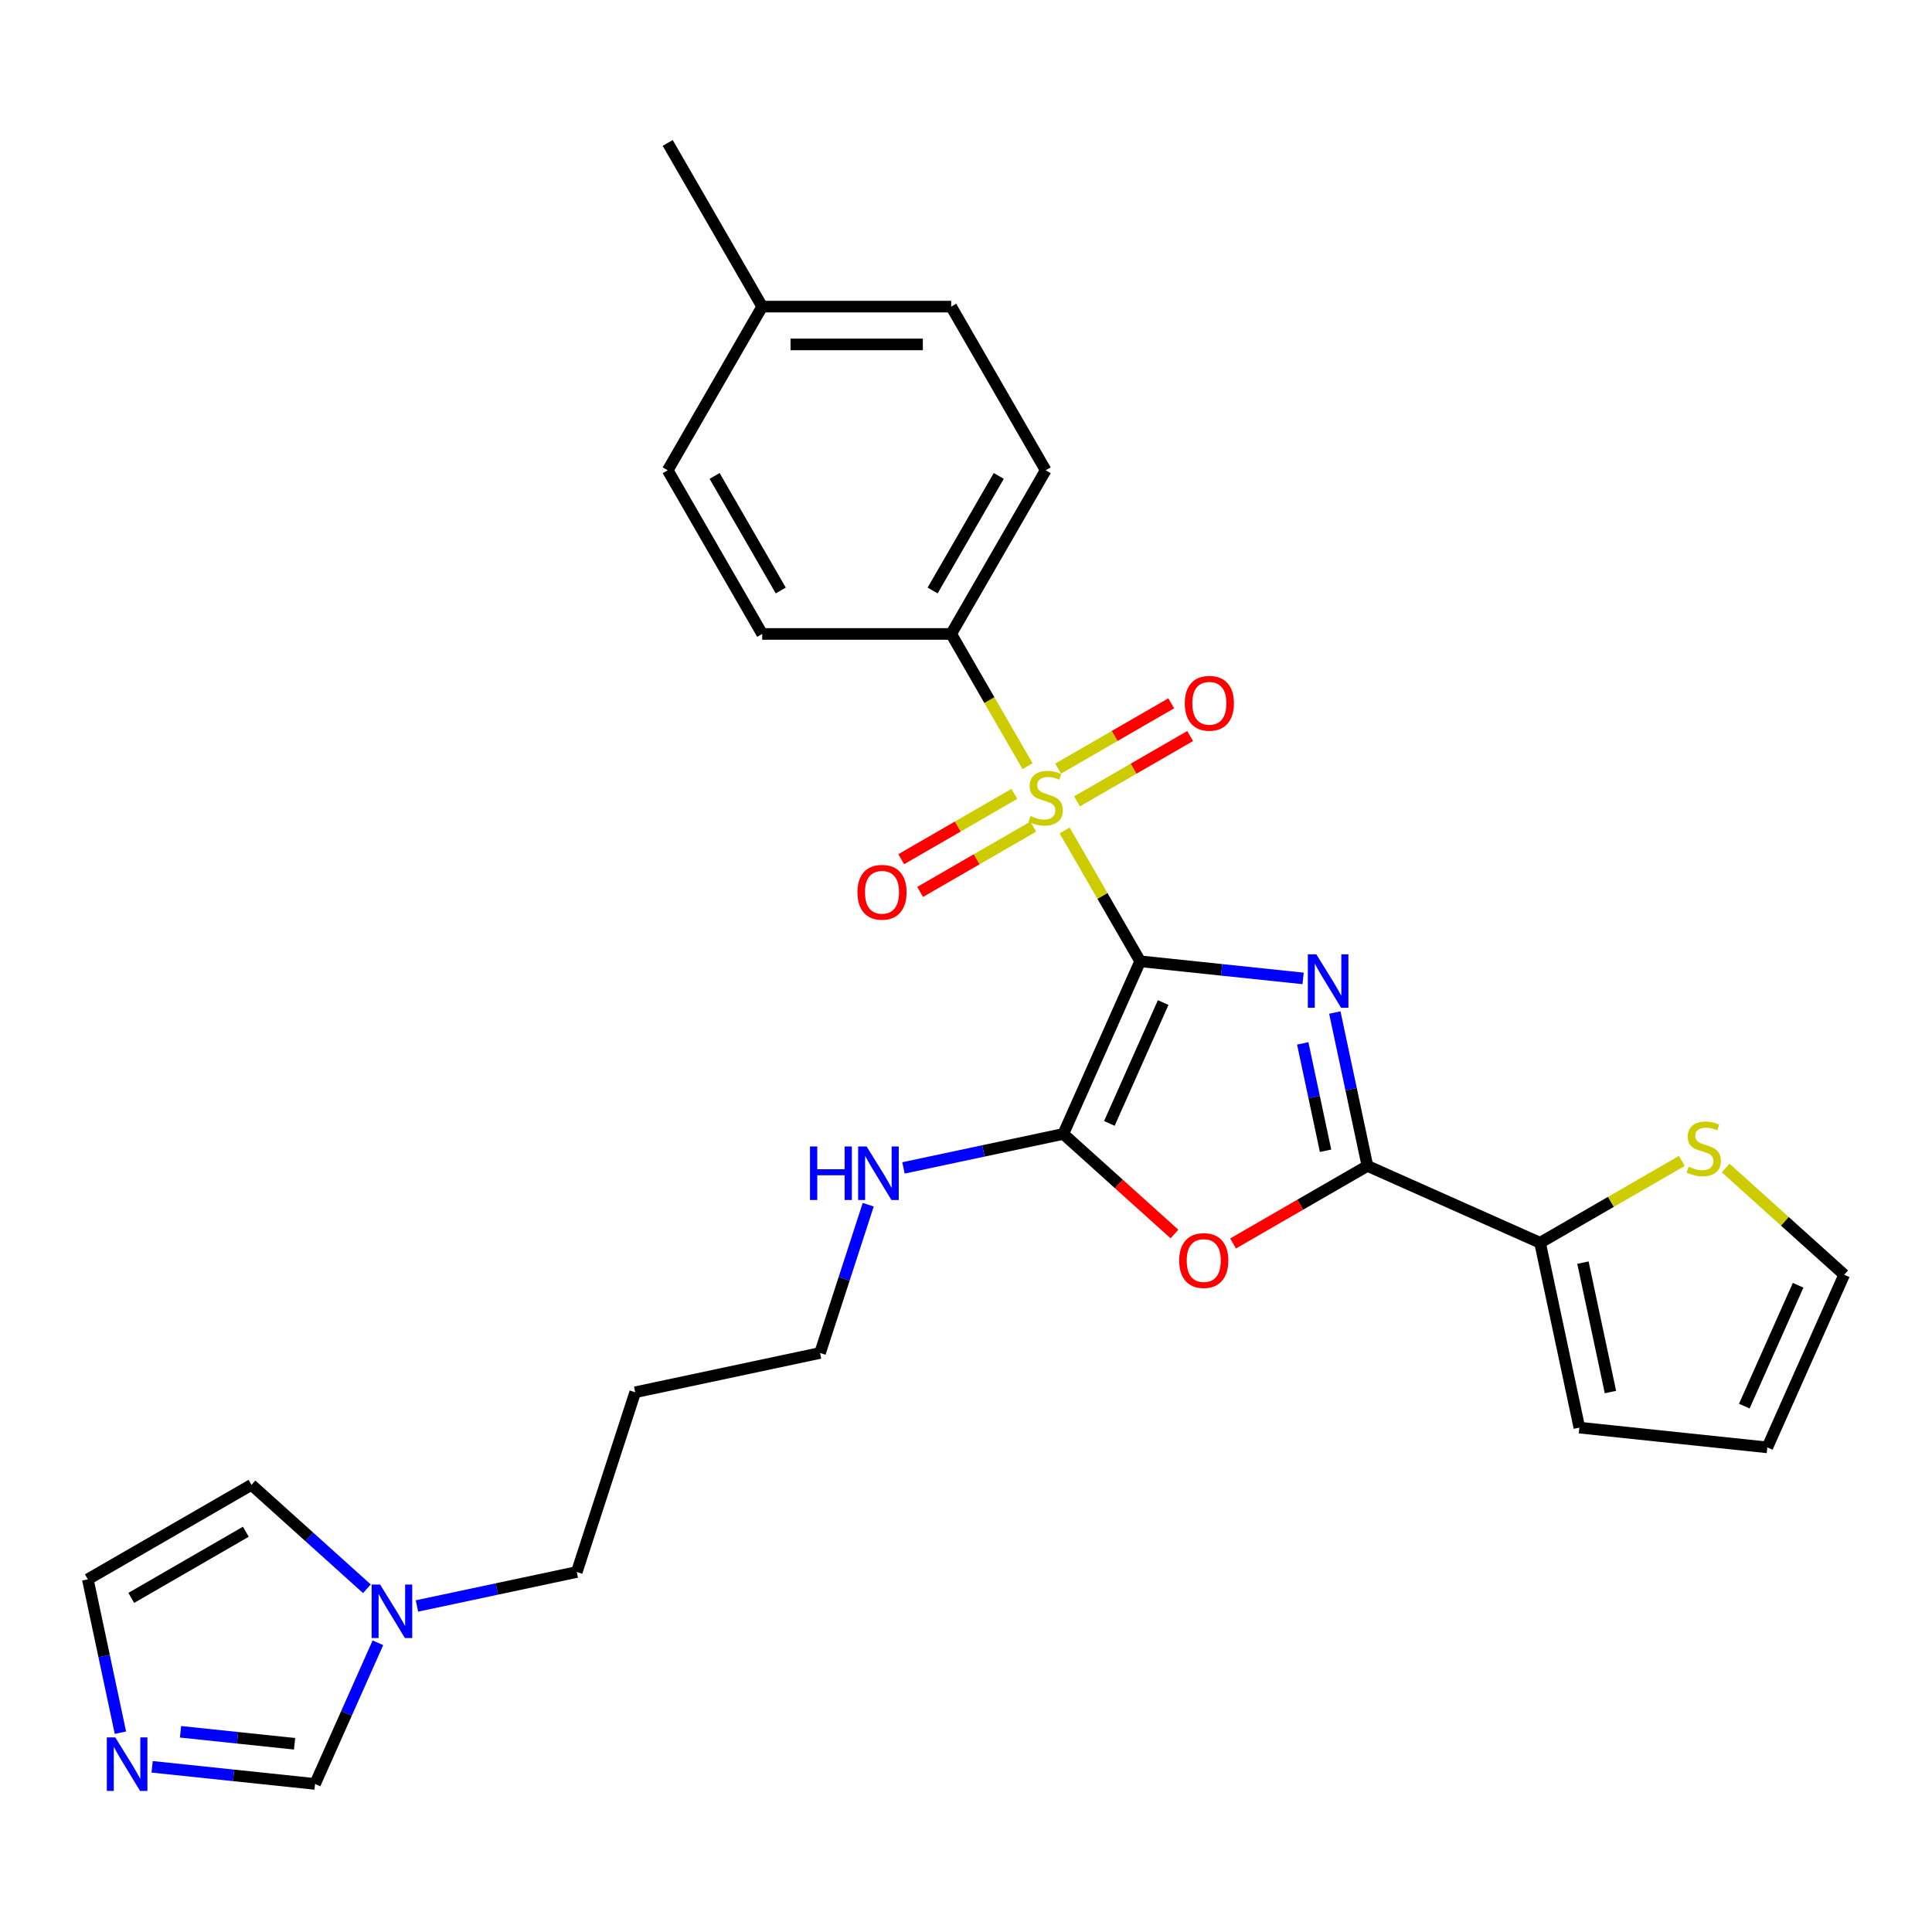 <?xml version='1.0' encoding='iso-8859-1'?>
<svg version='1.1' baseProfile='full'
              xmlns='http://www.w3.org/2000/svg'
                      xmlns:rdkit='http://www.rdkit.org/xml'
                      xmlns:xlink='http://www.w3.org/1999/xlink'
                  xml:space='preserve'
width='1000px' height='1000px' viewBox='0 0 1000 1000'>
<!-- END OF HEADER -->
<rect style='opacity:1.0;fill:#FFFFFF;stroke:none' width='1000' height='1000' x='0' y='0'> </rect>
<path class='bond-0' d='M 590.152,497.56 L 632.319,501.992' style='fill:none;fill-rule:evenodd;stroke:#000000;stroke-width:6px;stroke-linecap:butt;stroke-linejoin:miter;stroke-opacity:1' />
<path class='bond-0' d='M 632.319,501.992 L 674.485,506.424' style='fill:none;fill-rule:evenodd;stroke:#0000FF;stroke-width:6px;stroke-linecap:butt;stroke-linejoin:miter;stroke-opacity:1' />
<path class='bond-1' d='M 590.152,497.56 L 570.605,463.704' style='fill:none;fill-rule:evenodd;stroke:#000000;stroke-width:6px;stroke-linecap:butt;stroke-linejoin:miter;stroke-opacity:1' />
<path class='bond-1' d='M 570.605,463.704 L 551.058,429.847' style='fill:none;fill-rule:evenodd;stroke:#CCCC00;stroke-width:6px;stroke-linecap:butt;stroke-linejoin:miter;stroke-opacity:1' />
<path class='bond-2' d='M 590.152,497.56 L 550.365,586.923' style='fill:none;fill-rule:evenodd;stroke:#000000;stroke-width:6px;stroke-linecap:butt;stroke-linejoin:miter;stroke-opacity:1' />
<path class='bond-2' d='M 602.057,518.922 L 574.206,581.476' style='fill:none;fill-rule:evenodd;stroke:#000000;stroke-width:6px;stroke-linecap:butt;stroke-linejoin:miter;stroke-opacity:1' />
<path class='bond-3' d='M 690.9,524.082 L 699.337,563.775' style='fill:none;fill-rule:evenodd;stroke:#0000FF;stroke-width:6px;stroke-linecap:butt;stroke-linejoin:miter;stroke-opacity:1' />
<path class='bond-3' d='M 699.337,563.775 L 707.774,603.467' style='fill:none;fill-rule:evenodd;stroke:#000000;stroke-width:6px;stroke-linecap:butt;stroke-linejoin:miter;stroke-opacity:1' />
<path class='bond-3' d='M 674.295,540.057 L 680.201,567.842' style='fill:none;fill-rule:evenodd;stroke:#0000FF;stroke-width:6px;stroke-linecap:butt;stroke-linejoin:miter;stroke-opacity:1' />
<path class='bond-3' d='M 680.201,567.842 L 686.107,595.627' style='fill:none;fill-rule:evenodd;stroke:#000000;stroke-width:6px;stroke-linecap:butt;stroke-linejoin:miter;stroke-opacity:1' />
<path class='bond-7' d='M 531.856,396.588 L 512.094,362.36' style='fill:none;fill-rule:evenodd;stroke:#CCCC00;stroke-width:6px;stroke-linecap:butt;stroke-linejoin:miter;stroke-opacity:1' />
<path class='bond-7' d='M 512.094,362.36 L 492.333,328.132' style='fill:none;fill-rule:evenodd;stroke:#000000;stroke-width:6px;stroke-linecap:butt;stroke-linejoin:miter;stroke-opacity:1' />
<path class='bond-10' d='M 525.024,410.915 L 495.748,427.817' style='fill:none;fill-rule:evenodd;stroke:#CCCC00;stroke-width:6px;stroke-linecap:butt;stroke-linejoin:miter;stroke-opacity:1' />
<path class='bond-10' d='M 495.748,427.817 L 466.472,444.719' style='fill:none;fill-rule:evenodd;stroke:#FF0000;stroke-width:6px;stroke-linecap:butt;stroke-linejoin:miter;stroke-opacity:1' />
<path class='bond-10' d='M 534.806,427.857 L 505.53,444.76' style='fill:none;fill-rule:evenodd;stroke:#CCCC00;stroke-width:6px;stroke-linecap:butt;stroke-linejoin:miter;stroke-opacity:1' />
<path class='bond-10' d='M 505.53,444.76 L 476.254,461.662' style='fill:none;fill-rule:evenodd;stroke:#FF0000;stroke-width:6px;stroke-linecap:butt;stroke-linejoin:miter;stroke-opacity:1' />
<path class='bond-11' d='M 557.461,414.777 L 586.737,397.875' style='fill:none;fill-rule:evenodd;stroke:#CCCC00;stroke-width:6px;stroke-linecap:butt;stroke-linejoin:miter;stroke-opacity:1' />
<path class='bond-11' d='M 586.737,397.875 L 616.013,380.973' style='fill:none;fill-rule:evenodd;stroke:#FF0000;stroke-width:6px;stroke-linecap:butt;stroke-linejoin:miter;stroke-opacity:1' />
<path class='bond-11' d='M 547.679,397.835 L 576.955,380.932' style='fill:none;fill-rule:evenodd;stroke:#CCCC00;stroke-width:6px;stroke-linecap:butt;stroke-linejoin:miter;stroke-opacity:1' />
<path class='bond-11' d='M 576.955,380.932 L 606.231,364.03' style='fill:none;fill-rule:evenodd;stroke:#FF0000;stroke-width:6px;stroke-linecap:butt;stroke-linejoin:miter;stroke-opacity:1' />
<path class='bond-4' d='M 550.365,586.923 L 579.132,612.824' style='fill:none;fill-rule:evenodd;stroke:#000000;stroke-width:6px;stroke-linecap:butt;stroke-linejoin:miter;stroke-opacity:1' />
<path class='bond-4' d='M 579.132,612.824 L 607.898,638.725' style='fill:none;fill-rule:evenodd;stroke:#FF0000;stroke-width:6px;stroke-linecap:butt;stroke-linejoin:miter;stroke-opacity:1' />
<path class='bond-14' d='M 550.365,586.923 L 509,595.716' style='fill:none;fill-rule:evenodd;stroke:#000000;stroke-width:6px;stroke-linecap:butt;stroke-linejoin:miter;stroke-opacity:1' />
<path class='bond-14' d='M 509,595.716 L 467.635,604.508' style='fill:none;fill-rule:evenodd;stroke:#0000FF;stroke-width:6px;stroke-linecap:butt;stroke-linejoin:miter;stroke-opacity:1' />
<path class='bond-5' d='M 707.774,603.467 L 797.137,643.254' style='fill:none;fill-rule:evenodd;stroke:#000000;stroke-width:6px;stroke-linecap:butt;stroke-linejoin:miter;stroke-opacity:1' />
<path class='bond-28' d='M 707.774,603.467 L 672.998,623.545' style='fill:none;fill-rule:evenodd;stroke:#000000;stroke-width:6px;stroke-linecap:butt;stroke-linejoin:miter;stroke-opacity:1' />
<path class='bond-28' d='M 672.998,623.545 L 638.222,643.624' style='fill:none;fill-rule:evenodd;stroke:#FF0000;stroke-width:6px;stroke-linecap:butt;stroke-linejoin:miter;stroke-opacity:1' />
<path class='bond-9' d='M 797.137,643.254 L 833.83,622.069' style='fill:none;fill-rule:evenodd;stroke:#000000;stroke-width:6px;stroke-linecap:butt;stroke-linejoin:miter;stroke-opacity:1' />
<path class='bond-9' d='M 833.83,622.069 L 870.524,600.884' style='fill:none;fill-rule:evenodd;stroke:#CCCC00;stroke-width:6px;stroke-linecap:butt;stroke-linejoin:miter;stroke-opacity:1' />
<path class='bond-16' d='M 797.137,643.254 L 817.475,738.936' style='fill:none;fill-rule:evenodd;stroke:#000000;stroke-width:6px;stroke-linecap:butt;stroke-linejoin:miter;stroke-opacity:1' />
<path class='bond-16' d='M 819.324,653.539 L 833.56,720.517' style='fill:none;fill-rule:evenodd;stroke:#000000;stroke-width:6px;stroke-linecap:butt;stroke-linejoin:miter;stroke-opacity:1' />
<path class='bond-6' d='M 78.744,914.5 L 120.91,918.932' style='fill:none;fill-rule:evenodd;stroke:#0000FF;stroke-width:6px;stroke-linecap:butt;stroke-linejoin:miter;stroke-opacity:1' />
<path class='bond-6' d='M 120.91,918.932 L 163.076,923.364' style='fill:none;fill-rule:evenodd;stroke:#000000;stroke-width:6px;stroke-linecap:butt;stroke-linejoin:miter;stroke-opacity:1' />
<path class='bond-6' d='M 93.439,896.373 L 122.955,899.475' style='fill:none;fill-rule:evenodd;stroke:#0000FF;stroke-width:6px;stroke-linecap:butt;stroke-linejoin:miter;stroke-opacity:1' />
<path class='bond-6' d='M 122.955,899.475 L 152.471,902.577' style='fill:none;fill-rule:evenodd;stroke:#000000;stroke-width:6px;stroke-linecap:butt;stroke-linejoin:miter;stroke-opacity:1' />
<path class='bond-31' d='M 62.328,896.842 L 53.892,857.149' style='fill:none;fill-rule:evenodd;stroke:#0000FF;stroke-width:6px;stroke-linecap:butt;stroke-linejoin:miter;stroke-opacity:1' />
<path class='bond-31' d='M 53.892,857.149 L 45.455,817.457' style='fill:none;fill-rule:evenodd;stroke:#000000;stroke-width:6px;stroke-linecap:butt;stroke-linejoin:miter;stroke-opacity:1' />
<path class='bond-19' d='M 492.333,328.132 L 541.242,243.417' style='fill:none;fill-rule:evenodd;stroke:#000000;stroke-width:6px;stroke-linecap:butt;stroke-linejoin:miter;stroke-opacity:1' />
<path class='bond-19' d='M 482.726,305.643 L 516.963,246.342' style='fill:none;fill-rule:evenodd;stroke:#000000;stroke-width:6px;stroke-linecap:butt;stroke-linejoin:miter;stroke-opacity:1' />
<path class='bond-20' d='M 492.333,328.132 L 394.513,328.132' style='fill:none;fill-rule:evenodd;stroke:#000000;stroke-width:6px;stroke-linecap:butt;stroke-linejoin:miter;stroke-opacity:1' />
<path class='bond-8' d='M 215.814,831.248 L 257.18,822.456' style='fill:none;fill-rule:evenodd;stroke:#0000FF;stroke-width:6px;stroke-linecap:butt;stroke-linejoin:miter;stroke-opacity:1' />
<path class='bond-8' d='M 257.18,822.456 L 298.545,813.663' style='fill:none;fill-rule:evenodd;stroke:#000000;stroke-width:6px;stroke-linecap:butt;stroke-linejoin:miter;stroke-opacity:1' />
<path class='bond-12' d='M 195.607,850.298 L 179.342,886.831' style='fill:none;fill-rule:evenodd;stroke:#0000FF;stroke-width:6px;stroke-linecap:butt;stroke-linejoin:miter;stroke-opacity:1' />
<path class='bond-12' d='M 179.342,886.831 L 163.076,923.364' style='fill:none;fill-rule:evenodd;stroke:#000000;stroke-width:6px;stroke-linecap:butt;stroke-linejoin:miter;stroke-opacity:1' />
<path class='bond-15' d='M 189.912,822.34 L 160.04,795.443' style='fill:none;fill-rule:evenodd;stroke:#0000FF;stroke-width:6px;stroke-linecap:butt;stroke-linejoin:miter;stroke-opacity:1' />
<path class='bond-15' d='M 160.04,795.443 L 130.169,768.547' style='fill:none;fill-rule:evenodd;stroke:#000000;stroke-width:6px;stroke-linecap:butt;stroke-linejoin:miter;stroke-opacity:1' />
<path class='bond-17' d='M 893.179,604.544 L 923.862,632.171' style='fill:none;fill-rule:evenodd;stroke:#CCCC00;stroke-width:6px;stroke-linecap:butt;stroke-linejoin:miter;stroke-opacity:1' />
<path class='bond-17' d='M 923.862,632.171 L 954.545,659.799' style='fill:none;fill-rule:evenodd;stroke:#000000;stroke-width:6px;stroke-linecap:butt;stroke-linejoin:miter;stroke-opacity:1' />
<path class='bond-13' d='M 45.455,817.457 L 130.169,768.547' style='fill:none;fill-rule:evenodd;stroke:#000000;stroke-width:6px;stroke-linecap:butt;stroke-linejoin:miter;stroke-opacity:1' />
<path class='bond-13' d='M 67.944,827.063 L 127.244,792.826' style='fill:none;fill-rule:evenodd;stroke:#000000;stroke-width:6px;stroke-linecap:butt;stroke-linejoin:miter;stroke-opacity:1' />
<path class='bond-26' d='M 449.388,623.558 L 436.922,661.925' style='fill:none;fill-rule:evenodd;stroke:#0000FF;stroke-width:6px;stroke-linecap:butt;stroke-linejoin:miter;stroke-opacity:1' />
<path class='bond-26' d='M 436.922,661.925 L 424.455,700.293' style='fill:none;fill-rule:evenodd;stroke:#000000;stroke-width:6px;stroke-linecap:butt;stroke-linejoin:miter;stroke-opacity:1' />
<path class='bond-18' d='M 817.475,738.936 L 914.759,749.161' style='fill:none;fill-rule:evenodd;stroke:#000000;stroke-width:6px;stroke-linecap:butt;stroke-linejoin:miter;stroke-opacity:1' />
<path class='bond-30' d='M 954.545,659.799 L 914.759,749.161' style='fill:none;fill-rule:evenodd;stroke:#000000;stroke-width:6px;stroke-linecap:butt;stroke-linejoin:miter;stroke-opacity:1' />
<path class='bond-30' d='M 930.705,665.246 L 902.854,727.8' style='fill:none;fill-rule:evenodd;stroke:#000000;stroke-width:6px;stroke-linecap:butt;stroke-linejoin:miter;stroke-opacity:1' />
<path class='bond-22' d='M 541.242,243.417 L 492.333,158.703' style='fill:none;fill-rule:evenodd;stroke:#000000;stroke-width:6px;stroke-linecap:butt;stroke-linejoin:miter;stroke-opacity:1' />
<path class='bond-21' d='M 394.513,328.132 L 345.603,243.417' style='fill:none;fill-rule:evenodd;stroke:#000000;stroke-width:6px;stroke-linecap:butt;stroke-linejoin:miter;stroke-opacity:1' />
<path class='bond-21' d='M 404.119,305.643 L 369.882,246.342' style='fill:none;fill-rule:evenodd;stroke:#000000;stroke-width:6px;stroke-linecap:butt;stroke-linejoin:miter;stroke-opacity:1' />
<path class='bond-23' d='M 345.603,243.417 L 394.513,158.703' style='fill:none;fill-rule:evenodd;stroke:#000000;stroke-width:6px;stroke-linecap:butt;stroke-linejoin:miter;stroke-opacity:1' />
<path class='bond-29' d='M 492.333,158.703 L 394.513,158.703' style='fill:none;fill-rule:evenodd;stroke:#000000;stroke-width:6px;stroke-linecap:butt;stroke-linejoin:miter;stroke-opacity:1' />
<path class='bond-29' d='M 477.66,178.267 L 409.186,178.267' style='fill:none;fill-rule:evenodd;stroke:#000000;stroke-width:6px;stroke-linecap:butt;stroke-linejoin:miter;stroke-opacity:1' />
<path class='bond-27' d='M 394.513,158.703 L 345.603,73.989' style='fill:none;fill-rule:evenodd;stroke:#000000;stroke-width:6px;stroke-linecap:butt;stroke-linejoin:miter;stroke-opacity:1' />
<path class='bond-24' d='M 298.545,813.663 L 328.773,720.631' style='fill:none;fill-rule:evenodd;stroke:#000000;stroke-width:6px;stroke-linecap:butt;stroke-linejoin:miter;stroke-opacity:1' />
<path class='bond-25' d='M 328.773,720.631 L 424.455,700.293' style='fill:none;fill-rule:evenodd;stroke:#000000;stroke-width:6px;stroke-linecap:butt;stroke-linejoin:miter;stroke-opacity:1' />
<path  class='atom-1' d='M 681.313 493.934
L 690.39 508.607
Q 691.29 510.055, 692.738 512.676
Q 694.186 515.298, 694.264 515.454
L 694.264 493.934
L 697.942 493.934
L 697.942 521.637
L 694.147 521.637
L 684.404 505.594
Q 683.269 503.716, 682.056 501.564
Q 680.882 499.412, 680.53 498.747
L 680.53 521.637
L 676.93 521.637
L 676.93 493.934
L 681.313 493.934
' fill='#0000FF'/>
<path  class='atom-2' d='M 533.417 422.354
Q 533.73 422.471, 535.021 423.019
Q 536.312 423.567, 537.721 423.919
Q 539.169 424.232, 540.577 424.232
Q 543.199 424.232, 544.725 422.98
Q 546.251 421.689, 546.251 419.459
Q 546.251 417.933, 545.468 416.994
Q 544.725 416.054, 543.551 415.546
Q 542.377 415.037, 540.421 414.45
Q 537.956 413.707, 536.469 413.003
Q 535.021 412.298, 533.965 410.811
Q 532.947 409.324, 532.947 406.82
Q 532.947 403.338, 535.295 401.186
Q 537.682 399.034, 542.377 399.034
Q 545.586 399.034, 549.225 400.56
L 548.325 403.573
Q 544.999 402.203, 542.495 402.203
Q 539.795 402.203, 538.308 403.338
Q 536.821 404.434, 536.86 406.351
Q 536.86 407.838, 537.604 408.738
Q 538.386 409.638, 539.482 410.146
Q 540.616 410.655, 542.495 411.242
Q 544.999 412.024, 546.486 412.807
Q 547.972 413.589, 549.029 415.194
Q 550.125 416.759, 550.125 419.459
Q 550.125 423.293, 547.542 425.367
Q 544.999 427.402, 540.734 427.402
Q 538.269 427.402, 536.391 426.854
Q 534.552 426.345, 532.36 425.445
L 533.417 422.354
' fill='#CCCC00'/>
<path  class='atom-5' d='M 610.343 652.456
Q 610.343 645.804, 613.63 642.087
Q 616.917 638.37, 623.06 638.37
Q 629.203 638.37, 632.49 642.087
Q 635.776 645.804, 635.776 652.456
Q 635.776 659.186, 632.45 663.02
Q 629.125 666.816, 623.06 666.816
Q 616.956 666.816, 613.63 663.02
Q 610.343 659.225, 610.343 652.456
M 623.06 663.685
Q 627.286 663.685, 629.555 660.868
Q 631.863 658.012, 631.863 652.456
Q 631.863 647.017, 629.555 644.278
Q 627.286 641.5, 623.06 641.5
Q 618.834 641.5, 616.525 644.239
Q 614.256 646.978, 614.256 652.456
Q 614.256 658.051, 616.525 660.868
Q 618.834 663.685, 623.06 663.685
' fill='#FF0000'/>
<path  class='atom-7' d='M 59.669 899.287
L 68.747 913.96
Q 69.647 915.408, 71.094 918.03
Q 72.542 920.651, 72.62 920.808
L 72.62 899.287
L 76.298 899.287
L 76.298 926.99
L 72.503 926.99
L 62.76 910.948
Q 61.625 909.069, 60.412 906.917
Q 59.239 904.765, 58.886 904.1
L 58.886 926.99
L 55.287 926.99
L 55.287 899.287
L 59.669 899.287
' fill='#0000FF'/>
<path  class='atom-9' d='M 196.74 820.15
L 205.817 834.823
Q 206.717 836.27, 208.165 838.892
Q 209.613 841.513, 209.691 841.67
L 209.691 820.15
L 213.369 820.15
L 213.369 847.852
L 209.574 847.852
L 199.831 831.81
Q 198.696 829.932, 197.483 827.78
Q 196.309 825.628, 195.957 824.962
L 195.957 847.852
L 192.357 847.852
L 192.357 820.15
L 196.74 820.15
' fill='#0000FF'/>
<path  class='atom-10' d='M 874.026 603.853
Q 874.339 603.97, 875.63 604.518
Q 876.921 605.066, 878.33 605.418
Q 879.777 605.731, 881.186 605.731
Q 883.808 605.731, 885.334 604.479
Q 886.86 603.187, 886.86 600.957
Q 886.86 599.431, 886.077 598.492
Q 885.334 597.553, 884.16 597.044
Q 882.986 596.536, 881.03 595.949
Q 878.564 595.205, 877.078 594.501
Q 875.63 593.797, 874.573 592.31
Q 873.556 590.823, 873.556 588.319
Q 873.556 584.836, 875.904 582.684
Q 878.291 580.532, 882.986 580.532
Q 886.194 580.532, 889.833 582.058
L 888.933 585.071
Q 885.608 583.702, 883.103 583.702
Q 880.403 583.702, 878.917 584.836
Q 877.43 585.932, 877.469 587.849
Q 877.469 589.336, 878.212 590.236
Q 878.995 591.136, 880.09 591.645
Q 881.225 592.153, 883.103 592.74
Q 885.608 593.523, 887.094 594.305
Q 888.581 595.088, 889.638 596.692
Q 890.733 598.257, 890.733 600.957
Q 890.733 604.792, 888.151 606.865
Q 885.608 608.9, 881.343 608.9
Q 878.878 608.9, 876.999 608.352
Q 875.16 607.844, 872.969 606.944
L 874.026 603.853
' fill='#CCCC00'/>
<path  class='atom-11' d='M 443.812 461.834
Q 443.812 455.182, 447.098 451.465
Q 450.385 447.748, 456.528 447.748
Q 462.671 447.748, 465.958 451.465
Q 469.245 455.182, 469.245 461.834
Q 469.245 468.564, 465.919 472.399
Q 462.593 476.194, 456.528 476.194
Q 450.424 476.194, 447.098 472.399
Q 443.812 468.603, 443.812 461.834
M 456.528 473.064
Q 460.754 473.064, 463.023 470.247
Q 465.332 467.39, 465.332 461.834
Q 465.332 456.395, 463.023 453.656
Q 460.754 450.878, 456.528 450.878
Q 452.302 450.878, 449.994 453.617
Q 447.724 456.356, 447.724 461.834
Q 447.724 467.429, 449.994 470.247
Q 452.302 473.064, 456.528 473.064
' fill='#FF0000'/>
<path  class='atom-12' d='M 613.24 364.014
Q 613.24 357.363, 616.527 353.646
Q 619.814 349.928, 625.957 349.928
Q 632.1 349.928, 635.387 353.646
Q 638.673 357.363, 638.673 364.014
Q 638.673 370.744, 635.348 374.579
Q 632.022 378.374, 625.957 378.374
Q 619.853 378.374, 616.527 374.579
Q 613.24 370.784, 613.24 364.014
M 625.957 375.244
Q 630.183 375.244, 632.452 372.427
Q 634.761 369.571, 634.761 364.014
Q 634.761 358.576, 632.452 355.837
Q 630.183 353.059, 625.957 353.059
Q 621.731 353.059, 619.422 355.798
Q 617.153 358.536, 617.153 364.014
Q 617.153 369.61, 619.422 372.427
Q 621.731 375.244, 625.957 375.244
' fill='#FF0000'/>
<path  class='atom-15' d='M 419.253 593.41
L 423.009 593.41
L 423.009 605.187
L 437.174 605.187
L 437.174 593.41
L 440.93 593.41
L 440.93 621.112
L 437.174 621.112
L 437.174 608.317
L 423.009 608.317
L 423.009 621.112
L 419.253 621.112
L 419.253 593.41
' fill='#0000FF'/>
<path  class='atom-15' d='M 448.56 593.41
L 457.637 608.083
Q 458.537 609.53, 459.985 612.152
Q 461.433 614.774, 461.511 614.93
L 461.511 593.41
L 465.189 593.41
L 465.189 621.112
L 461.394 621.112
L 451.651 605.07
Q 450.516 603.192, 449.303 601.04
Q 448.129 598.888, 447.777 598.222
L 447.777 621.112
L 444.178 621.112
L 444.178 593.41
L 448.56 593.41
' fill='#0000FF'/>
</svg>
